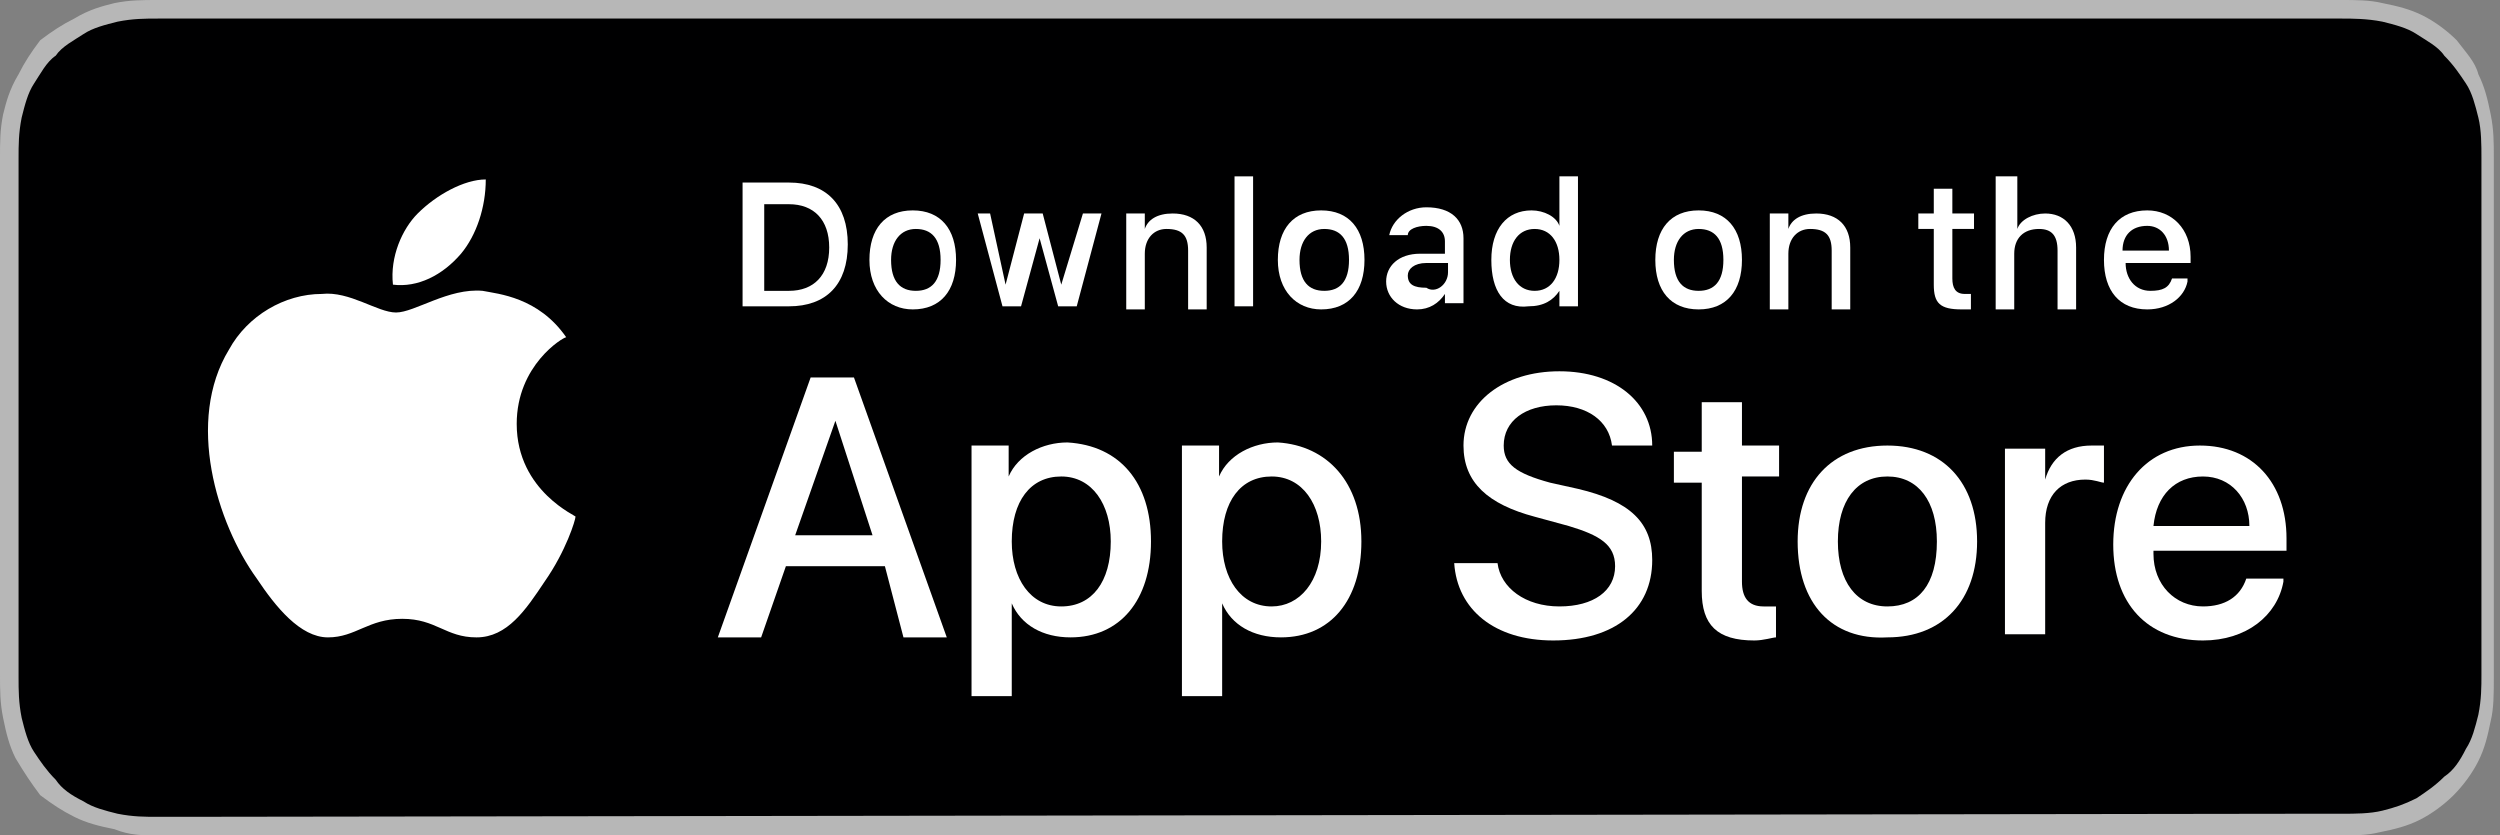 <svg enable-background="new 0 0 80.8 27" height="27" viewBox="0 0 80.8 27" width="80.8" xmlns="http://www.w3.org/2000/svg"><rect x="0" y="0" width="80.8" height="27" fill="#808080" stroke="none"/><path d="m74.3 0h-67.9c-.2 0-.5 0-.7 0s-.4 0-.6 0c-.5 0-.9 0-1.4.1-.4.1-.8.2-1.3.5-.4.2-.7.4-1.1.7-.3.4-.5.7-.7 1.1-.3.5-.4.9-.5 1.3-.1.5-.1.9-.1 1.4v.6.7 14.1.7.6c0 .5 0 .9.1 1.4s.2.9.4 1.3c.3.5.5.8.8 1.2.4.3.7.5 1.1.7s.8.3 1.3.4c.5.2.9.2 1.4.2h.6.7 67.9.7.6c.5 0 .9 0 1.3-.1.5-.1.9-.2 1.3-.4s.8-.5 1.1-.8.6-.7.8-1.1.3-.8.4-1.3c.1-.4.1-.9.1-1.4 0-.2 0-.4 0-.6s0-.5 0-.7v-14.2c0-.2 0-.5 0-.7s0-.4 0-.6c0-.5 0-.9-.1-1.4s-.2-.9-.4-1.3c-.1-.4-.4-.7-.7-1.1-.3-.3-.7-.6-1.1-.8s-.8-.3-1.3-.4c-.4-.1-.9-.1-1.3-.1-.2 0-.4 0-.6 0-.3 0-.5 0-.8 0z" fill="#b7b7b7"/><path d="m5.7 26.4c-.2 0-.4 0-.6 0-.4 0-.8 0-1.3-.1-.4-.1-.8-.2-1.1-.4-.4-.2-.7-.4-.9-.7-.3-.3-.5-.6-.7-.9s-.3-.7-.4-1.1c-.1-.5-.1-.9-.1-1.3 0-.1 0-.6 0-.6v-15.6s0-.5 0-.6c0-.4 0-.8.1-1.3.1-.4.2-.8.4-1.1s.4-.7.7-.9c.2-.3.6-.5.9-.7s.7-.3 1.1-.4c.5-.1.9-.1 1.3-.1h.6 69.4.6c.3 0 .8 0 1.3.1.4.1.8.2 1.1.4s.7.4.9.7c.3.3.5.6.7.9s.3.7.4 1.1.1.9.1 1.3v.6.7 14.1.7.6c0 .4 0 .8-.1 1.3-.1.4-.2.8-.4 1.1-.2.4-.4.7-.7.9-.3.3-.6.5-.9.7-.4.2-.7.3-1.1.4s-.9.1-1.3.1c-.2 0-.4 0-.6 0h-.7z" fill="#000001"/><g fill="#fff"><path d="m16.7 13.7c0-1.9 1.5-2.8 1.6-2.8-.9-1.3-2.2-1.4-2.7-1.5-1.1-.1-2.2.7-2.8.7s-1.5-.7-2.4-.6c-1.2 0-2.4.7-3 1.8-1.4 2.3-.4 5.6.9 7.4.6.9 1.4 1.9 2.3 1.9s1.3-.6 2.4-.6 1.4.6 2.4.6 1.6-.9 2.2-1.8c.7-1 1-2 1-2.1.1 0-1.9-.8-1.9-3z"/><path d="m14.9 8.2c.5-.6.8-1.5.8-2.4-.7 0-1.6.5-2.2 1.1-.5.5-.9 1.4-.8 2.3.8.1 1.6-.3 2.2-1z"/><path d="m28.6 18.3h-3.2l-.8 2.3h-1.4l3-8.4h1.4l3 8.4h-1.4zm-2.9-1h2.5l-1.2-3.7z"/><path d="m37.2 17.5c0 1.9-1 3.1-2.6 3.1-.9 0-1.6-.4-1.9-1.1v3h-1.3v-8.1h1.2v1c.3-.7 1.1-1.1 1.9-1.1 1.7.1 2.7 1.3 2.7 3.2zm-1.3 0c0-1.2-.6-2.1-1.6-2.1s-1.6.8-1.6 2.1c0 1.2.6 2.1 1.6 2.1s1.6-.8 1.6-2.1z"/><path d="m44 17.5c0 1.9-1 3.1-2.6 3.1-.9 0-1.6-.4-1.9-1.1v3h-1.3v-8.1h1.2v1c.3-.7 1.1-1.1 1.9-1.1 1.6.1 2.7 1.3 2.7 3.2zm-1.3 0c0-1.2-.6-2.1-1.6-2.1s-1.6.8-1.6 2.1c0 1.2.6 2.1 1.6 2.1.9 0 1.6-.8 1.6-2.1z"/><path d="m48.4 18.2c.1.8.9 1.4 2 1.4s1.8-.5 1.8-1.3c0-.7-.5-1-1.5-1.3l-1.1-.3c-1.5-.4-2.3-1.1-2.3-2.3 0-1.4 1.3-2.4 3.1-2.4s3 1 3 2.4h-1.3c-.1-.8-.8-1.3-1.8-1.3s-1.7.5-1.7 1.3c0 .6.4.9 1.5 1.2l.9.2c1.7.4 2.4 1.1 2.4 2.3 0 1.6-1.2 2.6-3.2 2.6-1.9 0-3.1-1-3.2-2.5z"/><path d="m56.3 13v1.4h1.2v1h-1.2v3.4c0 .5.2.8.7.8h.4v1c-.1 0-.4.1-.7.1-1.2 0-1.7-.5-1.7-1.6v-3.5h-.9v-1h.9v-1.6z"/><path d="m58.1 17.5c0-1.9 1.1-3.1 2.9-3.1s2.9 1.2 2.9 3.1-1.1 3.1-2.9 3.1c-1.8.1-2.9-1.1-2.9-3.1zm4.5 0c0-1.3-.6-2.1-1.6-2.1s-1.6.8-1.6 2.1.6 2.1 1.6 2.1 1.6-.7 1.6-2.1z"/><path d="m64.9 14.5h1.2v1c.2-.7.7-1.1 1.5-1.1h.4v1.2c-.1 0-.3-.1-.6-.1-.8 0-1.3.5-1.3 1.4v3.6h-1.3v-6z"/><path d="m73.8 18.8c-.2 1.1-1.2 1.9-2.6 1.9-1.8 0-2.9-1.2-2.9-3.1s1.1-3.2 2.8-3.2 2.8 1.2 2.8 3v.4h-4.3v.1c0 1 .7 1.7 1.6 1.7.7 0 1.2-.3 1.4-.9h1.2zm-4.2-1.8h3.1c0-.9-.6-1.6-1.5-1.6s-1.5.6-1.6 1.6z"/><path d="m25.5 5.9c1.2 0 1.9.7 1.9 2s-.7 2-1.9 2h-1.5v-4zm-.8 3.5h.8c.8 0 1.3-.5 1.3-1.4s-.5-1.4-1.3-1.4h-.8z"/><path d="m28.1 8.4c0-1 .5-1.6 1.4-1.6s1.4.6 1.4 1.6-.5 1.6-1.4 1.6c-.8 0-1.4-.6-1.4-1.6zm2.3 0c0-.7-.3-1-.8-1s-.8.4-.8 1c0 .7.3 1 .8 1s.8-.3.8-1z"/><path d="m34.8 9.9h-.6l-.6-2.2-.6 2.2h-.6l-.8-3h.4l.5 2.3.6-2.3h.6l.6 2.3.7-2.3h.6z"/><path d="m36.4 6.9h.6v.5c.1-.3.4-.5.9-.5.7 0 1.1.4 1.1 1.1v2h-.6v-1.9c0-.5-.2-.7-.7-.7-.4 0-.7.3-.7.8v1.8h-.6z"/><path d="m39.9 5.7h.6v4.2h-.6z"/><path d="m41.3 8.4c0-1 .5-1.6 1.4-1.6s1.4.6 1.4 1.6-.5 1.6-1.4 1.6c-.8 0-1.4-.6-1.4-1.6zm2.3 0c0-.7-.3-1-.8-1s-.8.4-.8 1c0 .7.3 1 .8 1s.8-.3.8-1z"/><path d="m44.8 9.1c0-.5.4-.9 1.1-.9h.8v-.4c0-.3-.2-.5-.6-.5-.3 0-.6.1-.6.3h-.6c.1-.5.6-.9 1.2-.9.8 0 1.2.4 1.2 1v2.1h-.6v-.3c-.2.3-.5.5-.9.5-.6 0-1-.4-1-.9zm2-.3v-.3h-.7c-.4 0-.6.2-.6.4 0 .3.2.4.6.4.3.2.7-.1.7-.5z"/><path d="m48.2 8.4c0-1 .5-1.6 1.3-1.6.4 0 .8.2.9.5v-1.6h.6v4.2h-.6v-.5c-.2.3-.5.5-1 .5-.8.1-1.2-.5-1.2-1.5zm.6 0c0 .6.3 1 .8 1s.8-.4.8-1-.3-1-.8-1-.8.4-.8 1z"/><path d="m53.5 8.4c0-1 .5-1.6 1.4-1.6s1.4.6 1.4 1.6-.5 1.6-1.4 1.6-1.4-.6-1.4-1.6zm2.2 0c0-.7-.3-1-.8-1s-.8.4-.8 1c0 .7.3 1 .8 1s.8-.3.8-1z"/><path d="m57.2 6.9h.6v.5c.1-.3.4-.5.9-.5.7 0 1.1.4 1.1 1.1v2h-.6v-1.9c0-.5-.2-.7-.7-.7-.4 0-.7.3-.7.8v1.8h-.6z"/><path d="m63.1 6.1v.8h.7v.5h-.7v1.6c0 .3.1.5.4.5h.2v.5c-.1 0-.2 0-.3 0-.7 0-.9-.2-.9-.8v-1.8h-.5v-.5h.5v-.8z"/><path d="m64.6 5.7h.6v1.7c.1-.3.5-.5.9-.5.6 0 1 .4 1 1.1v2h-.6v-1.9c0-.5-.2-.7-.6-.7-.5 0-.8.3-.8.8v1.8h-.6v-4.3z"/><path d="m70.7 9.1c-.1.5-.6.9-1.3.9-.9 0-1.4-.6-1.4-1.6s.5-1.6 1.4-1.6c.8 0 1.4.6 1.4 1.5v.2h-2.1c0 .5.3.9.8.9.4 0 .6-.1.7-.4h.5zm-2.1-1h1.5c0-.5-.3-.8-.7-.8-.5 0-.8.3-.8.8z"/></g></svg>